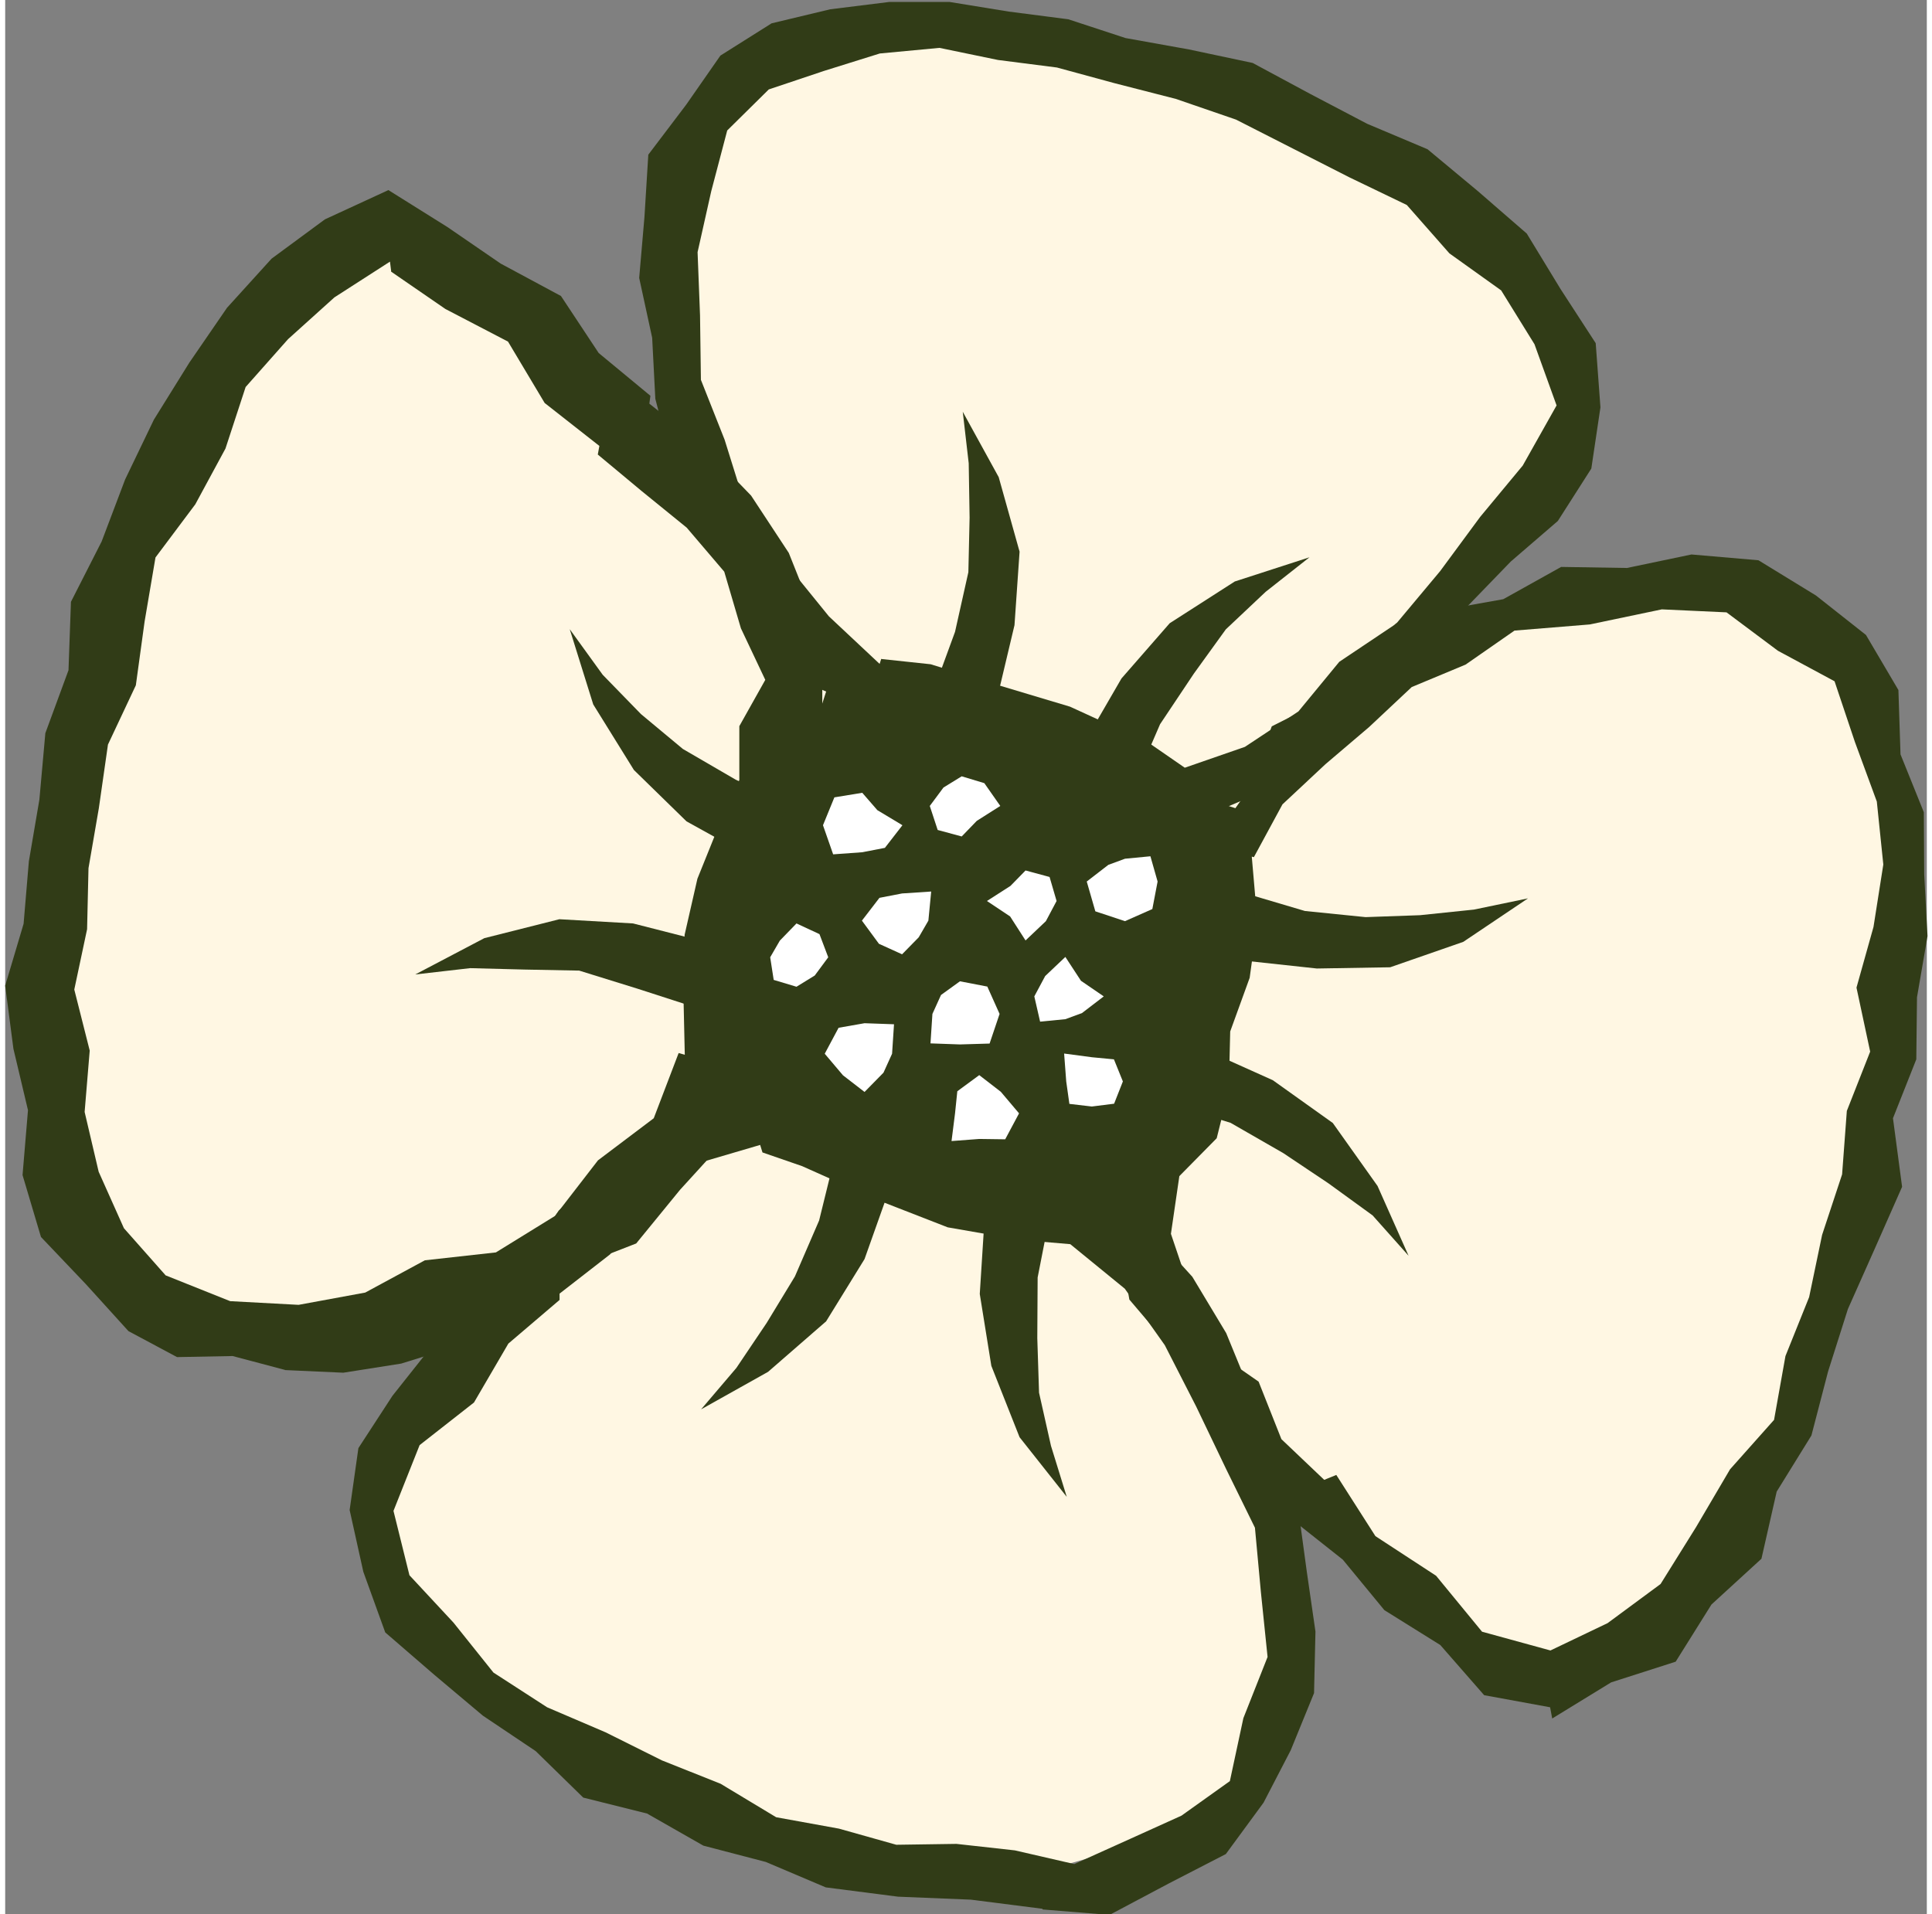 <?xml version="1.0" encoding="UTF-8" standalone="no"?><svg xmlns="http://www.w3.org/2000/svg" xmlns:xlink="http://www.w3.org/1999/xlink" data-name="Layer 2" fill="#313c17" height="109" viewBox="0 0 109.57 109.16" width="110"><rect x="0" y="0" width="109.57" height="109.16" fill="#808080" stroke="none"/><g data-name="Layer 1"><g data-name="Layer 2"><g><path d="M48.87,43.69l-7.98-14.64-13.22-11.77-8.08-4.67-8.84,9.19-5.16,15.31-2.58,13.91v14.29l5.32,9.83,13.54,1.13,13.7-6.84-12.98,10.21-1.36,6.94,1.36,6.12,17.24,10.48,17.53,4.03,7.68-2.17,5.61-3.15,1.5-4.54,1.13-13.51,13.21,11.93,7.25-2.42,9.19-13.86,3.52-14.94,1.8-18.61-2.58-6.91-5.81-6.45-11.83,1.45-10.24,5.67,12.09-16.36-3.11-7.91-9.62-6.54-15.13-5.89-15.09-.72-7.11,5.48-1.33,8.38c-.44,2.4-.7,5.5-.19,9.03,1.45,10.09,8.12,16.41,10.56,18.51Z" fill="#fff7e3"/><g><path d="M42.48 42.01H68.38V67.91H42.48z" transform="rotate(17.8 55.416 54.948)"/><path d="M88.04,97.35l-3.71-.68-2.5-2.86-3.19-1.99-2.37-2.88-2.93-2.32-.11-.29-2.25-3.12-2.28-3.03-2.09-3.12-2.51-2.95-.66-3.79,1.63-4.1,1.12-5.15.55-2.94,1.64-2.76-.11-3.05.39-4.12,2.18-3.1,1.38-3.68,3.53-1.78,2.9-2.34,2.96-2.45,3.81-.68,3.3-1.84,3.75.06,3.68-.77,3.82.33,3.28,2.01,2.85,2.25,1.85,3.14.12,3.67,1.33,3.3.02,3.53.19,3.53-.6,3.49-.04,3.54-1.33,3.36.52,3.91-1.55,3.51-1.54,3.46-1.13,3.56-.95,3.65-1.98,3.2-.87,3.83-2.85,2.61-2.04,3.26-3.68,1.18-3.36,2.06-.12-.64ZM94.46,34.75l-4.11.86-4.29.35-2.79,1.94-3.07,1.28-2.43,2.28-2.49,2.12-2.45,2.29-1.63,3.01-.12-.03.32,3.7-.44,3.21-1.11,3.06-.08,3.32-.69,2.77-2.13,2.16-.48,3.29,1.06,3.14,1.05,3.28,2.89,2.01,1.3,3.28,2.44,2.32.69-.28,2.23,3.49,3.46,2.26,2.62,3.19,3.9,1.07,3.26-1.56,3.02-2.23,2.02-3.24,1.94-3.3,2.51-2.82.65-3.64,1.35-3.36.74-3.55,1.14-3.45.27-3.62,1.33-3.38-.78-3.65.97-3.46.56-3.56-.37-3.59-1.25-3.4-1.16-3.46-3.23-1.74-2.93-2.19-3.68-.17Z"/><path d="M67.57,46.9l-.53.28-3.69-1.79-3.98-1.84-3.56-1-3.53-1.29-3.45-.77.06-.15-3.43-1.49-2-3.19-2.01-3.04-1.84-3.18-1.67-3.33-.87-3.37-.18-3.48-.74-3.41.3-3.47.22-3.56,2.16-2.85,1.95-2.8,2.92-1.84,3.34-.8,3.38-.42h3.42s3.38.55,3.38.55l3.4.44,3.26,1.07,3.62.65,3.63.77,3.27,1.76,3.26,1.71,3.44,1.45,2.86,2.38,2.8,2.43,1.93,3.17,2,3.08.27,3.66-.52,3.49-1.91,2.99-2.68,2.31-2.42,2.5-2.31,2.61-.15.22-2.49,2.23-2.48,2.21-2.37,2.36-2.99,1.45-3.07,1.31ZM49.96,37.58l2.81.3,3.98,1.23,3.97,1.19,4.47,2.05,2.07,1.43,3.43-1.19,3.05-2.02,2.33-2.83,3.09-2.07.21-.17,2.45-2.93,2.28-3.09,2.43-2.93,1.93-3.43-1.26-3.49-1.9-3.07-2.95-2.11-2.43-2.76-3.28-1.58-3.22-1.64-3.24-1.65-3.43-1.18-3.51-.9-3.27-.89-3.36-.43-3.34-.69-3.4.32-3.2,1-3.13,1.05-2.37,2.34-.91,3.46-.78,3.48.14,3.6.05,3.68,1.35,3.41,1.19,3.81,2.31,3.25,2.45,3.02,2.89,2.71.1-.31Z"/><path d="M15.95,78.12l-2.98-.79-3.17.06-2.77-1.48-2.43-2.68-2.56-2.69-1.05-3.53.31-3.7-.83-3.5-.47-3.6,1.05-3.53.3-3.56.6-3.52.34-3.79,1.32-3.59.14-3.9,1.75-3.44,1.34-3.54,1.64-3.41,2.02-3.25,2.15-3.13,2.54-2.8,3.04-2.24,3.62-1.67,3.37,2.11,3.03,2.08,3.44,1.85,2.15,3.25,2.95,2.44-.06.45,3.08,2.43,2.72,2.81,2.15,3.27,1.44,3.61.47,3.65v4.72s-2.49,4.54-2.49,4.54l-.5,4.46-1.35,4.33-.4,4.14.54.15-1.24,3.79-2.67,2.93-2.5,3.06-3.75,1.46-2.88,2.77-3.58,1.63-3.19.99-3.3.52-3.32-.15ZM22.01,15.48l-.07-.56-3.17,2.04-2.64,2.38-2.42,2.73-1.15,3.51-1.72,3.18-2.27,3.03-.62,3.65-.5,3.64-1.59,3.38-.52,3.63-.59,3.42-.08,3.48-.73,3.44.88,3.48-.29,3.5.8,3.41,1.44,3.22,2.38,2.69,3.68,1.47,3.9.21,3.8-.7,3.4-1.84,4.05-.45,3.37-2.08,2.45-3.17,3.18-2.4,1.42-3.72.35.1-.08-3.56.07-3.28.73-3.2,1.23-3.05,1.16-2.58v-3.07s1.48-2.64,1.48-2.64l-1.39-2.94-.95-3.23-2.14-2.51-2.56-2.08-2.51-2.09.09-.49-3.12-2.45-2.09-3.5-3.57-1.86-3.11-2.14Z"/><path d="M59.14,108.85l-4.08-.52-4.15-.17-4.12-.53-3.42-1.45-3.56-.93-3.21-1.83-3.64-.91-2.71-2.65-3.01-2.02-2.77-2.33-2.8-2.42-1.25-3.46-.78-3.52.5-3.53,1.94-2.98,2.18-2.75,2.9-2.08,2.14-2.77.33-.04,1.93-2.92,2.56-2.34,3.19-1.5,2.55-2.48,3.54-.68,3.55,1.95,4.22,1.4,3.27,2.06,3.77.46,3.32.99.24-.63,3.38,1.74,2.54,2.8,1.93,3.21,1.41,3.44,1.69,3.32,1.02,3.34.47,3.46.5,3.46-.08,3.51-1.33,3.26-1.55,2.99-2.15,2.93-3.24,1.67-3.39,1.8-3.81-.31ZM43.05,65.29l-3.54,1.04-2.63,2.54-2.4,2.67-2.87,2.23v.36s-2.92,2.49-2.92,2.49l-1.96,3.36-3.1,2.43-1.49,3.75.91,3.67,2.51,2.7,2.28,2.85,3.06,1.98,3.34,1.43,3.21,1.6,3.34,1.33,3.17,1.91,3.58.65,3.27.92,3.43-.05,3.33.37,3.39.78,3.17-1.43,2.94-1.33,2.76-1.97.77-3.59,1.38-3.49-.38-3.69-.34-3.68-1.64-3.34-1.71-3.57-1.79-3.5-2.28-3.22-3.11-2.54-2.92-.25-4.07-.71-3.85-1.5-4.45-1.99-2.26-.78-.13-.42Z"/><path d="M70.7 50.94L74.11 51.95 77.57 52.3 80.67 52.19 83.75 51.87 86.83 51.23 83.14 53.71 78.97 55.16 74.79 55.23 70.54 54.77 70.7 50.94z"/><path d="M66.51 62.99L69.87 64.03 72.88 65.76 75.45 67.48 77.97 69.31 80.02 71.61 78.25 67.63 75.7 64.04 72.28 61.6 68.54 59.92 66.51 62.99z"/><path d="M52.97 39.28L54.16 36.03 54.92 32.63 54.99 29.52 54.94 26.42 54.6 23.48 56.65 27.21 57.84 31.46 57.55 35.65 56.6 39.65 52.97 39.28z"/><path d="M64.51 44.4L65.85 41.3 67.78 38.41 69.6 35.89 71.87 33.75 74.37 31.78 70.11 33.16 66.4 35.54 63.65 38.69 61.56 42.3 64.51 44.4z"/><path d="M39.36 57.45L36.05 56.38 32.73 55.35 29.61 55.29 26.51 55.21 23.38 55.57 27.32 53.5 31.6 52.42 35.8 52.66 39.95 53.72 39.36 57.45z"/><path d="M44.83 45.95L41.65 44.46 38.64 42.71 36.25 40.72 34.07 38.48 32.19 35.88 33.53 40.17 35.85 43.91 38.85 46.84 42.5 48.86 44.83 45.95z"/><path d="M59.56 69.33L58.87 72.85 58.85 76.31 58.95 79.42 59.63 82.45 60.53 85.36 57.84 81.96 56.23 77.89 55.57 73.79 55.83 69.7 59.56 69.33z"/><path d="M47.22 66.31L46.41 69.6 45.03 72.79 43.42 75.44 41.69 78.01 39.68 80.37 43.5 78.23 46.81 75.35 49 71.8 50.36 67.97 47.22 66.31z"/><path d="M51.16 47.06L50.16 48.35 48.87 48.6 47.21 48.72 46.63 47.06 47.28 45.47 48.87 45.21 49.73 46.2 51.16 47.06z" fill="#ffffff"/><path d="M52.64 52.5L52.09 53.45 51.14 54.42 49.82 53.82 48.85 52.5 49.85 51.2 51.14 50.95 52.8 50.84 52.64 52.5z" fill="#ffffff"/><path d="M46.93 54.59L46.16 55.63 45.12 56.27 43.82 55.88 43.62 54.59 44.17 53.64 45.12 52.66 46.43 53.27 46.93 54.59z" fill="#ffffff"/><path d="M56.74 45.96L55.4 46.81 54.54 47.7 53.17 47.33 52.72 45.96 53.5 44.91 54.54 44.27 55.83 44.66 56.74 45.96z" fill="#ffffff"/><path d="M59.95 51.38L59.34 52.53 58.18 53.63 57.3 52.26 55.98 51.38 57.32 50.52 58.18 49.64 59.55 50.01 59.95 51.38z" fill="#ffffff"/><path d="M62.64 56.82L61.4 57.77 60.45 58.12 59.01 58.26 58.68 56.82 59.3 55.66 60.45 54.57 61.34 55.93 62.64 56.82z" fill="#ffffff"/><path d="M65.71 50.27L65.41 51.84 63.85 52.53 62.16 51.97 61.67 50.27 62.9 49.32 63.85 48.97 65.3 48.83 65.71 50.27z" fill="#ffffff"/><path d="M54.44 59.56L52.76 59.5 52.87 57.82 53.36 56.74 54.44 55.96 56 56.26 56.7 57.82 56.13 59.51 54.44 59.56z" fill="#ffffff"/><path d="M49 62.27L47.77 61.32 46.73 60.09 47.52 58.61 49 58.35 50.68 58.41 50.57 60.09 50.08 61.17 49 62.27z" fill="#ffffff"/><path d="M55.54 64.95L53.96 65.07 54.16 63.49 54.29 62.23 55.54 61.31 56.77 62.26 57.81 63.49 57.02 64.97 55.54 64.95z" fill="#ffffff"/><path d="M63.73 61.67L63.23 62.94 61.96 63.1 60.68 62.95 60.5 61.67 60.38 60.08 61.96 60.29 63.22 60.41 63.73 61.67z" fill="#ffffff"/></g></g></g></g></svg>